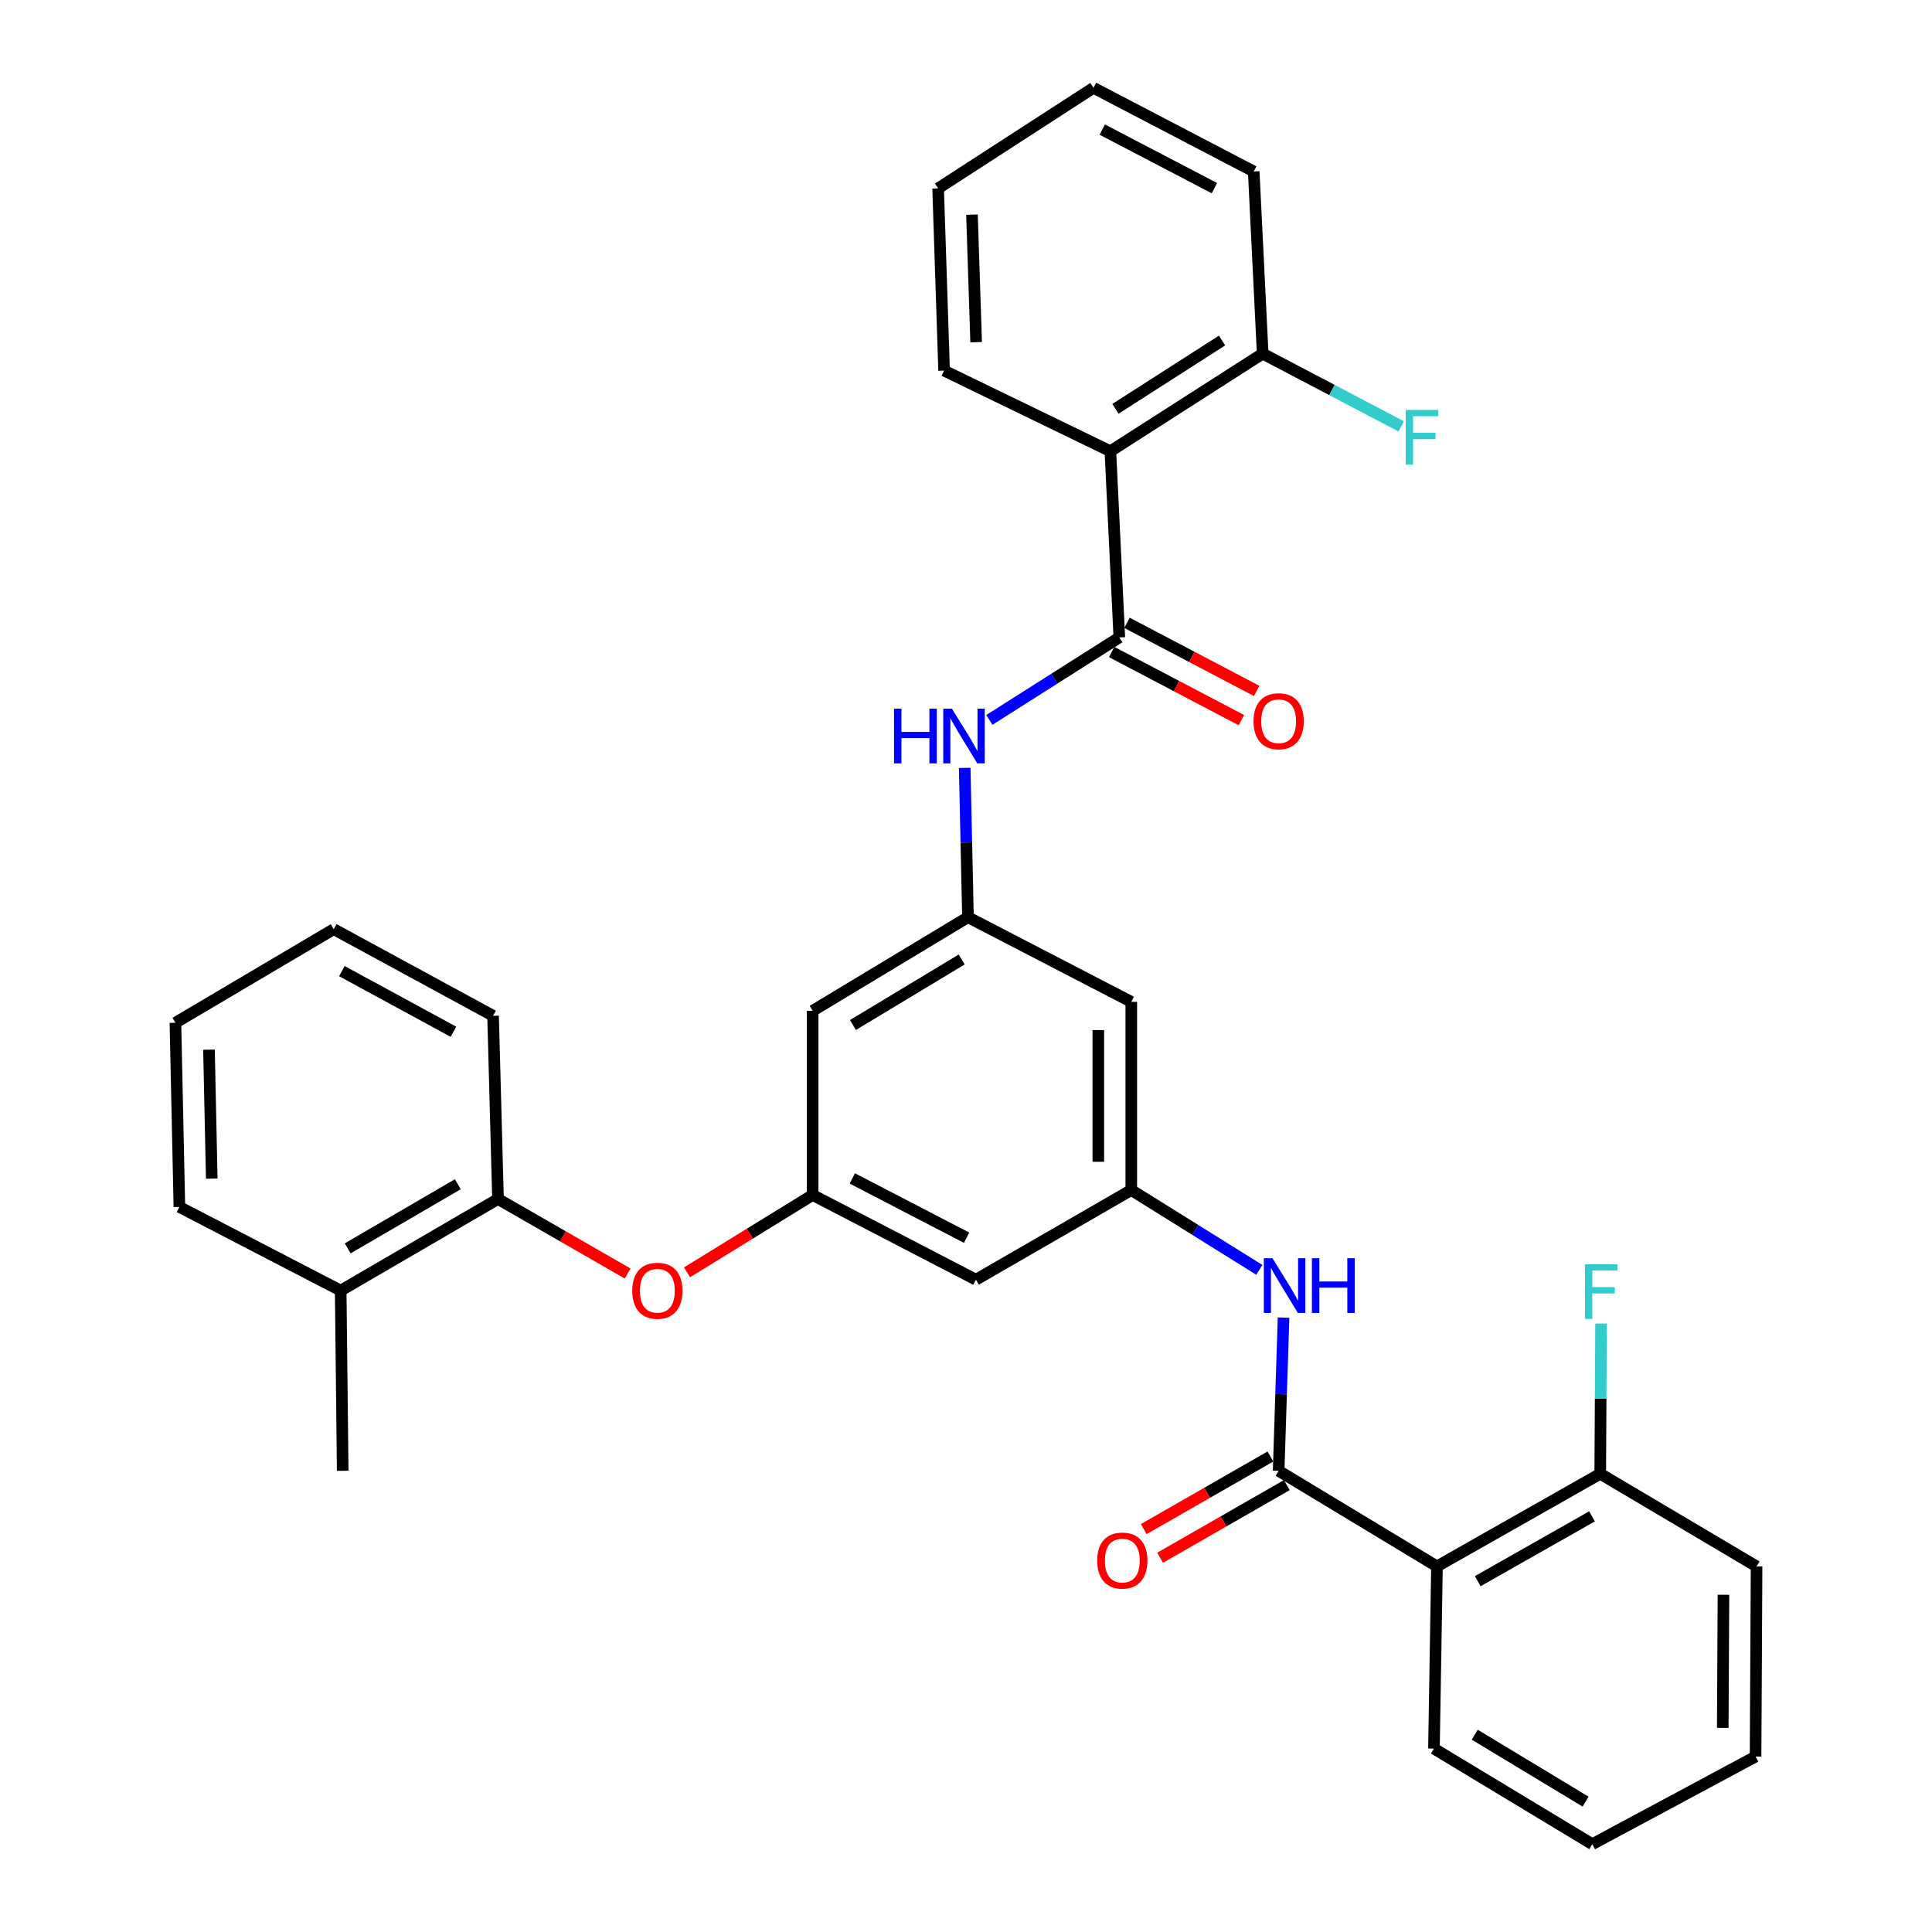<?xml version='1.0' encoding='iso-8859-1'?>
<svg version='1.1' baseProfile='full'
              xmlns='http://www.w3.org/2000/svg'
                      xmlns:rdkit='http://www.rdkit.org/xml'
                      xmlns:xlink='http://www.w3.org/1999/xlink'
                  xml:space='preserve'
width='1000px' height='1000px' viewBox='0 0 1000 1000'>
<!-- END OF HEADER -->
<rect style='opacity:1.0;fill:#FFFFFF;stroke:none' width='1000' height='1000' x='0' y='0'> </rect>
<path class='bond-1' d='M 579.36,329.932 L 574.734,233.554' style='fill:none;fill-rule:evenodd;stroke:#000000;stroke-width:6px;stroke-linecap:butt;stroke-linejoin:miter;stroke-opacity:1' />
<path class='bond-3' d='M 579.36,329.932 L 545.724,351.28' style='fill:none;fill-rule:evenodd;stroke:#000000;stroke-width:6px;stroke-linecap:butt;stroke-linejoin:miter;stroke-opacity:1' />
<path class='bond-3' d='M 545.724,351.28 L 512.087,372.628' style='fill:none;fill-rule:evenodd;stroke:#0000FF;stroke-width:6px;stroke-linecap:butt;stroke-linejoin:miter;stroke-opacity:1' />
<path class='bond-15' d='M 575.394,337.486 L 608.96,355.11' style='fill:none;fill-rule:evenodd;stroke:#000000;stroke-width:6px;stroke-linecap:butt;stroke-linejoin:miter;stroke-opacity:1' />
<path class='bond-15' d='M 608.96,355.11 L 642.525,372.735' style='fill:none;fill-rule:evenodd;stroke:#FF0000;stroke-width:6px;stroke-linecap:butt;stroke-linejoin:miter;stroke-opacity:1' />
<path class='bond-15' d='M 583.327,322.377 L 616.892,340.002' style='fill:none;fill-rule:evenodd;stroke:#000000;stroke-width:6px;stroke-linecap:butt;stroke-linejoin:miter;stroke-opacity:1' />
<path class='bond-15' d='M 616.892,340.002 L 650.458,357.626' style='fill:none;fill-rule:evenodd;stroke:#FF0000;stroke-width:6px;stroke-linecap:butt;stroke-linejoin:miter;stroke-opacity:1' />
<path class='bond-0' d='M 661.82,761.288 L 663.095,721.634' style='fill:none;fill-rule:evenodd;stroke:#000000;stroke-width:6px;stroke-linecap:butt;stroke-linejoin:miter;stroke-opacity:1' />
<path class='bond-0' d='M 663.095,721.634 L 664.369,681.981' style='fill:none;fill-rule:evenodd;stroke:#0000FF;stroke-width:6px;stroke-linecap:butt;stroke-linejoin:miter;stroke-opacity:1' />
<path class='bond-2' d='M 661.82,761.288 L 743.769,810.766' style='fill:none;fill-rule:evenodd;stroke:#000000;stroke-width:6px;stroke-linecap:butt;stroke-linejoin:miter;stroke-opacity:1' />
<path class='bond-16' d='M 657.577,753.886 L 624.786,772.681' style='fill:none;fill-rule:evenodd;stroke:#000000;stroke-width:6px;stroke-linecap:butt;stroke-linejoin:miter;stroke-opacity:1' />
<path class='bond-16' d='M 624.786,772.681 L 591.994,791.476' style='fill:none;fill-rule:evenodd;stroke:#FF0000;stroke-width:6px;stroke-linecap:butt;stroke-linejoin:miter;stroke-opacity:1' />
<path class='bond-16' d='M 666.063,768.691 L 633.272,787.486' style='fill:none;fill-rule:evenodd;stroke:#000000;stroke-width:6px;stroke-linecap:butt;stroke-linejoin:miter;stroke-opacity:1' />
<path class='bond-16' d='M 633.272,787.486 L 600.48,806.281' style='fill:none;fill-rule:evenodd;stroke:#FF0000;stroke-width:6px;stroke-linecap:butt;stroke-linejoin:miter;stroke-opacity:1' />
<path class='bond-13' d='M 574.734,233.554 L 653.563,183.043' style='fill:none;fill-rule:evenodd;stroke:#000000;stroke-width:6px;stroke-linecap:butt;stroke-linejoin:miter;stroke-opacity:1' />
<path class='bond-13' d='M 577.351,211.61 L 632.532,176.252' style='fill:none;fill-rule:evenodd;stroke:#000000;stroke-width:6px;stroke-linecap:butt;stroke-linejoin:miter;stroke-opacity:1' />
<path class='bond-20' d='M 574.734,233.554 L 488.661,191.822' style='fill:none;fill-rule:evenodd;stroke:#000000;stroke-width:6px;stroke-linecap:butt;stroke-linejoin:miter;stroke-opacity:1' />
<path class='bond-14' d='M 743.769,810.766 L 828.277,762.824' style='fill:none;fill-rule:evenodd;stroke:#000000;stroke-width:6px;stroke-linecap:butt;stroke-linejoin:miter;stroke-opacity:1' />
<path class='bond-14' d='M 764.865,818.417 L 824.021,784.858' style='fill:none;fill-rule:evenodd;stroke:#000000;stroke-width:6px;stroke-linecap:butt;stroke-linejoin:miter;stroke-opacity:1' />
<path class='bond-21' d='M 743.769,810.766 L 742.214,905.067' style='fill:none;fill-rule:evenodd;stroke:#000000;stroke-width:6px;stroke-linecap:butt;stroke-linejoin:miter;stroke-opacity:1' />
<path class='bond-6' d='M 499.329,397.46 L 500.176,436.102' style='fill:none;fill-rule:evenodd;stroke:#0000FF;stroke-width:6px;stroke-linecap:butt;stroke-linejoin:miter;stroke-opacity:1' />
<path class='bond-6' d='M 500.176,436.102 L 501.024,474.744' style='fill:none;fill-rule:evenodd;stroke:#000000;stroke-width:6px;stroke-linecap:butt;stroke-linejoin:miter;stroke-opacity:1' />
<path class='bond-4' d='M 651.824,657.27 L 618.687,636.612' style='fill:none;fill-rule:evenodd;stroke:#0000FF;stroke-width:6px;stroke-linecap:butt;stroke-linejoin:miter;stroke-opacity:1' />
<path class='bond-4' d='M 618.687,636.612 L 585.551,615.954' style='fill:none;fill-rule:evenodd;stroke:#000000;stroke-width:6px;stroke-linecap:butt;stroke-linejoin:miter;stroke-opacity:1' />
<path class='bond-5' d='M 585.551,615.954 L 585.551,518.553' style='fill:none;fill-rule:evenodd;stroke:#000000;stroke-width:6px;stroke-linecap:butt;stroke-linejoin:miter;stroke-opacity:1' />
<path class='bond-5' d='M 568.486,601.344 L 568.486,533.163' style='fill:none;fill-rule:evenodd;stroke:#000000;stroke-width:6px;stroke-linecap:butt;stroke-linejoin:miter;stroke-opacity:1' />
<path class='bond-34' d='M 585.551,615.954 L 505.138,662.361' style='fill:none;fill-rule:evenodd;stroke:#000000;stroke-width:6px;stroke-linecap:butt;stroke-linejoin:miter;stroke-opacity:1' />
<path class='bond-10' d='M 501.024,474.744 L 585.551,518.553' style='fill:none;fill-rule:evenodd;stroke:#000000;stroke-width:6px;stroke-linecap:butt;stroke-linejoin:miter;stroke-opacity:1' />
<path class='bond-12' d='M 501.024,474.744 L 420.621,523.198' style='fill:none;fill-rule:evenodd;stroke:#000000;stroke-width:6px;stroke-linecap:butt;stroke-linejoin:miter;stroke-opacity:1' />
<path class='bond-12' d='M 497.771,496.628 L 441.489,530.546' style='fill:none;fill-rule:evenodd;stroke:#000000;stroke-width:6px;stroke-linecap:butt;stroke-linejoin:miter;stroke-opacity:1' />
<path class='bond-7' d='M 420.621,618.523 L 420.621,523.198' style='fill:none;fill-rule:evenodd;stroke:#000000;stroke-width:6px;stroke-linecap:butt;stroke-linejoin:miter;stroke-opacity:1' />
<path class='bond-8' d='M 420.621,618.523 L 388.114,638.539' style='fill:none;fill-rule:evenodd;stroke:#000000;stroke-width:6px;stroke-linecap:butt;stroke-linejoin:miter;stroke-opacity:1' />
<path class='bond-8' d='M 388.114,638.539 L 355.606,658.554' style='fill:none;fill-rule:evenodd;stroke:#FF0000;stroke-width:6px;stroke-linecap:butt;stroke-linejoin:miter;stroke-opacity:1' />
<path class='bond-11' d='M 420.621,618.523 L 505.138,662.361' style='fill:none;fill-rule:evenodd;stroke:#000000;stroke-width:6px;stroke-linecap:butt;stroke-linejoin:miter;stroke-opacity:1' />
<path class='bond-11' d='M 441.156,609.951 L 500.318,640.637' style='fill:none;fill-rule:evenodd;stroke:#000000;stroke-width:6px;stroke-linecap:butt;stroke-linejoin:miter;stroke-opacity:1' />
<path class='bond-9' d='M 324.868,659.171 L 291.318,639.885' style='fill:none;fill-rule:evenodd;stroke:#FF0000;stroke-width:6px;stroke-linecap:butt;stroke-linejoin:miter;stroke-opacity:1' />
<path class='bond-9' d='M 291.318,639.885 L 257.767,620.6' style='fill:none;fill-rule:evenodd;stroke:#000000;stroke-width:6px;stroke-linecap:butt;stroke-linejoin:miter;stroke-opacity:1' />
<path class='bond-17' d='M 257.767,620.6 L 176.34,668.011' style='fill:none;fill-rule:evenodd;stroke:#000000;stroke-width:6px;stroke-linecap:butt;stroke-linejoin:miter;stroke-opacity:1' />
<path class='bond-17' d='M 236.967,612.964 L 179.968,646.152' style='fill:none;fill-rule:evenodd;stroke:#000000;stroke-width:6px;stroke-linecap:butt;stroke-linejoin:miter;stroke-opacity:1' />
<path class='bond-22' d='M 257.767,620.6 L 255.217,525.768' style='fill:none;fill-rule:evenodd;stroke:#000000;stroke-width:6px;stroke-linecap:butt;stroke-linejoin:miter;stroke-opacity:1' />
<path class='bond-18' d='M 653.563,183.043 L 689.419,201.87' style='fill:none;fill-rule:evenodd;stroke:#000000;stroke-width:6px;stroke-linecap:butt;stroke-linejoin:miter;stroke-opacity:1' />
<path class='bond-18' d='M 689.419,201.87 L 725.275,220.696' style='fill:none;fill-rule:evenodd;stroke:#33CCCC;stroke-width:6px;stroke-linecap:butt;stroke-linejoin:miter;stroke-opacity:1' />
<path class='bond-24' d='M 653.563,183.043 L 648.918,88.751' style='fill:none;fill-rule:evenodd;stroke:#000000;stroke-width:6px;stroke-linecap:butt;stroke-linejoin:miter;stroke-opacity:1' />
<path class='bond-19' d='M 828.277,762.824 L 828.495,723.932' style='fill:none;fill-rule:evenodd;stroke:#000000;stroke-width:6px;stroke-linecap:butt;stroke-linejoin:miter;stroke-opacity:1' />
<path class='bond-19' d='M 828.495,723.932 L 828.714,685.04' style='fill:none;fill-rule:evenodd;stroke:#33CCCC;stroke-width:6px;stroke-linecap:butt;stroke-linejoin:miter;stroke-opacity:1' />
<path class='bond-23' d='M 828.277,762.824 L 909.201,810.766' style='fill:none;fill-rule:evenodd;stroke:#000000;stroke-width:6px;stroke-linecap:butt;stroke-linejoin:miter;stroke-opacity:1' />
<path class='bond-25' d='M 176.34,668.011 L 177.383,761.288' style='fill:none;fill-rule:evenodd;stroke:#000000;stroke-width:6px;stroke-linecap:butt;stroke-linejoin:miter;stroke-opacity:1' />
<path class='bond-26' d='M 176.34,668.011 L 92.856,624.714' style='fill:none;fill-rule:evenodd;stroke:#000000;stroke-width:6px;stroke-linecap:butt;stroke-linejoin:miter;stroke-opacity:1' />
<path class='bond-27' d='M 488.661,191.822 L 485.571,97.502' style='fill:none;fill-rule:evenodd;stroke:#000000;stroke-width:6px;stroke-linecap:butt;stroke-linejoin:miter;stroke-opacity:1' />
<path class='bond-27' d='M 505.253,177.115 L 503.09,111.091' style='fill:none;fill-rule:evenodd;stroke:#000000;stroke-width:6px;stroke-linecap:butt;stroke-linejoin:miter;stroke-opacity:1' />
<path class='bond-28' d='M 742.214,905.067 L 824.172,954.545' style='fill:none;fill-rule:evenodd;stroke:#000000;stroke-width:6px;stroke-linecap:butt;stroke-linejoin:miter;stroke-opacity:1' />
<path class='bond-28' d='M 763.327,897.88 L 820.697,932.515' style='fill:none;fill-rule:evenodd;stroke:#000000;stroke-width:6px;stroke-linecap:butt;stroke-linejoin:miter;stroke-opacity:1' />
<path class='bond-29' d='M 255.217,525.768 L 172.738,480.935' style='fill:none;fill-rule:evenodd;stroke:#000000;stroke-width:6px;stroke-linecap:butt;stroke-linejoin:miter;stroke-opacity:1' />
<path class='bond-29' d='M 234.696,534.036 L 176.96,502.653' style='fill:none;fill-rule:evenodd;stroke:#000000;stroke-width:6px;stroke-linecap:butt;stroke-linejoin:miter;stroke-opacity:1' />
<path class='bond-36' d='M 909.201,810.766 L 908.679,909.201' style='fill:none;fill-rule:evenodd;stroke:#000000;stroke-width:6px;stroke-linecap:butt;stroke-linejoin:miter;stroke-opacity:1' />
<path class='bond-36' d='M 892.058,825.441 L 891.693,894.345' style='fill:none;fill-rule:evenodd;stroke:#000000;stroke-width:6px;stroke-linecap:butt;stroke-linejoin:miter;stroke-opacity:1' />
<path class='bond-33' d='M 648.918,88.751 L 565.983,45.455' style='fill:none;fill-rule:evenodd;stroke:#000000;stroke-width:6px;stroke-linecap:butt;stroke-linejoin:miter;stroke-opacity:1' />
<path class='bond-33' d='M 628.58,97.384 L 570.526,67.076' style='fill:none;fill-rule:evenodd;stroke:#000000;stroke-width:6px;stroke-linecap:butt;stroke-linejoin:miter;stroke-opacity:1' />
<path class='bond-35' d='M 92.856,624.714 L 90.799,529.38' style='fill:none;fill-rule:evenodd;stroke:#000000;stroke-width:6px;stroke-linecap:butt;stroke-linejoin:miter;stroke-opacity:1' />
<path class='bond-35' d='M 109.608,610.046 L 108.168,543.312' style='fill:none;fill-rule:evenodd;stroke:#000000;stroke-width:6px;stroke-linecap:butt;stroke-linejoin:miter;stroke-opacity:1' />
<path class='bond-32' d='M 485.571,97.502 L 565.983,45.455' style='fill:none;fill-rule:evenodd;stroke:#000000;stroke-width:6px;stroke-linecap:butt;stroke-linejoin:miter;stroke-opacity:1' />
<path class='bond-30' d='M 824.172,954.545 L 908.679,909.201' style='fill:none;fill-rule:evenodd;stroke:#000000;stroke-width:6px;stroke-linecap:butt;stroke-linejoin:miter;stroke-opacity:1' />
<path class='bond-31' d='M 172.738,480.935 L 90.799,529.38' style='fill:none;fill-rule:evenodd;stroke:#000000;stroke-width:6px;stroke-linecap:butt;stroke-linejoin:miter;stroke-opacity:1' />
<path  class='atom-4' d='M 462.747 366.795
L 466.587 366.795
L 466.587 378.835
L 481.067 378.835
L 481.067 366.795
L 484.907 366.795
L 484.907 395.115
L 481.067 395.115
L 481.067 382.035
L 466.587 382.035
L 466.587 395.115
L 462.747 395.115
L 462.747 366.795
' fill='#0000FF'/>
<path  class='atom-4' d='M 492.707 366.795
L 501.987 381.795
Q 502.907 383.275, 504.387 385.955
Q 505.867 388.635, 505.947 388.795
L 505.947 366.795
L 509.707 366.795
L 509.707 395.115
L 505.827 395.115
L 495.867 378.715
Q 494.707 376.795, 493.467 374.595
Q 492.267 372.395, 491.907 371.715
L 491.907 395.115
L 488.227 395.115
L 488.227 366.795
L 492.707 366.795
' fill='#0000FF'/>
<path  class='atom-5' d='M 658.641 651.263
L 667.921 666.263
Q 668.841 667.743, 670.321 670.423
Q 671.801 673.103, 671.881 673.263
L 671.881 651.263
L 675.641 651.263
L 675.641 679.583
L 671.761 679.583
L 661.801 663.183
Q 660.641 661.263, 659.401 659.063
Q 658.201 656.863, 657.841 656.183
L 657.841 679.583
L 654.161 679.583
L 654.161 651.263
L 658.641 651.263
' fill='#0000FF'/>
<path  class='atom-5' d='M 679.041 651.263
L 682.881 651.263
L 682.881 663.303
L 697.361 663.303
L 697.361 651.263
L 701.201 651.263
L 701.201 679.583
L 697.361 679.583
L 697.361 666.503
L 682.881 666.503
L 682.881 679.583
L 679.041 679.583
L 679.041 651.263
' fill='#0000FF'/>
<path  class='atom-9' d='M 327.246 668.091
Q 327.246 661.291, 330.606 657.491
Q 333.966 653.691, 340.246 653.691
Q 346.526 653.691, 349.886 657.491
Q 353.246 661.291, 353.246 668.091
Q 353.246 674.971, 349.846 678.891
Q 346.446 682.771, 340.246 682.771
Q 334.006 682.771, 330.606 678.891
Q 327.246 675.011, 327.246 668.091
M 340.246 679.571
Q 344.566 679.571, 346.886 676.691
Q 349.246 673.771, 349.246 668.091
Q 349.246 662.531, 346.886 659.731
Q 344.566 656.891, 340.246 656.891
Q 335.926 656.891, 333.566 659.691
Q 331.246 662.491, 331.246 668.091
Q 331.246 673.811, 333.566 676.691
Q 335.926 679.571, 340.246 679.571
' fill='#FF0000'/>
<path  class='atom-16' d='M 648.82 373.309
Q 648.82 366.509, 652.18 362.709
Q 655.54 358.909, 661.82 358.909
Q 668.1 358.909, 671.46 362.709
Q 674.82 366.509, 674.82 373.309
Q 674.82 380.189, 671.42 384.109
Q 668.02 387.989, 661.82 387.989
Q 655.58 387.989, 652.18 384.109
Q 648.82 380.229, 648.82 373.309
M 661.82 384.789
Q 666.14 384.789, 668.46 381.909
Q 670.82 378.989, 670.82 373.309
Q 670.82 367.749, 668.46 364.949
Q 666.14 362.109, 661.82 362.109
Q 657.5 362.109, 655.14 364.909
Q 652.82 367.709, 652.82 373.309
Q 652.82 379.029, 655.14 381.909
Q 657.5 384.789, 661.82 384.789
' fill='#FF0000'/>
<path  class='atom-17' d='M 567.905 807.746
Q 567.905 800.946, 571.265 797.146
Q 574.625 793.346, 580.905 793.346
Q 587.185 793.346, 590.545 797.146
Q 593.905 800.946, 593.905 807.746
Q 593.905 814.626, 590.505 818.546
Q 587.105 822.426, 580.905 822.426
Q 574.665 822.426, 571.265 818.546
Q 567.905 814.666, 567.905 807.746
M 580.905 819.226
Q 585.225 819.226, 587.545 816.346
Q 589.905 813.426, 589.905 807.746
Q 589.905 802.186, 587.545 799.386
Q 585.225 796.546, 580.905 796.546
Q 576.585 796.546, 574.225 799.346
Q 571.905 802.146, 571.905 807.746
Q 571.905 813.466, 574.225 816.346
Q 576.585 819.226, 580.905 819.226
' fill='#FF0000'/>
<path  class='atom-19' d='M 727.603 212.18
L 744.443 212.18
L 744.443 215.42
L 731.403 215.42
L 731.403 224.02
L 743.003 224.02
L 743.003 227.3
L 731.403 227.3
L 731.403 240.5
L 727.603 240.5
L 727.603 212.18
' fill='#33CCCC'/>
<path  class='atom-20' d='M 820.387 654.363
L 837.227 654.363
L 837.227 657.603
L 824.187 657.603
L 824.187 666.203
L 835.787 666.203
L 835.787 669.483
L 824.187 669.483
L 824.187 682.683
L 820.387 682.683
L 820.387 654.363
' fill='#33CCCC'/>
</svg>
